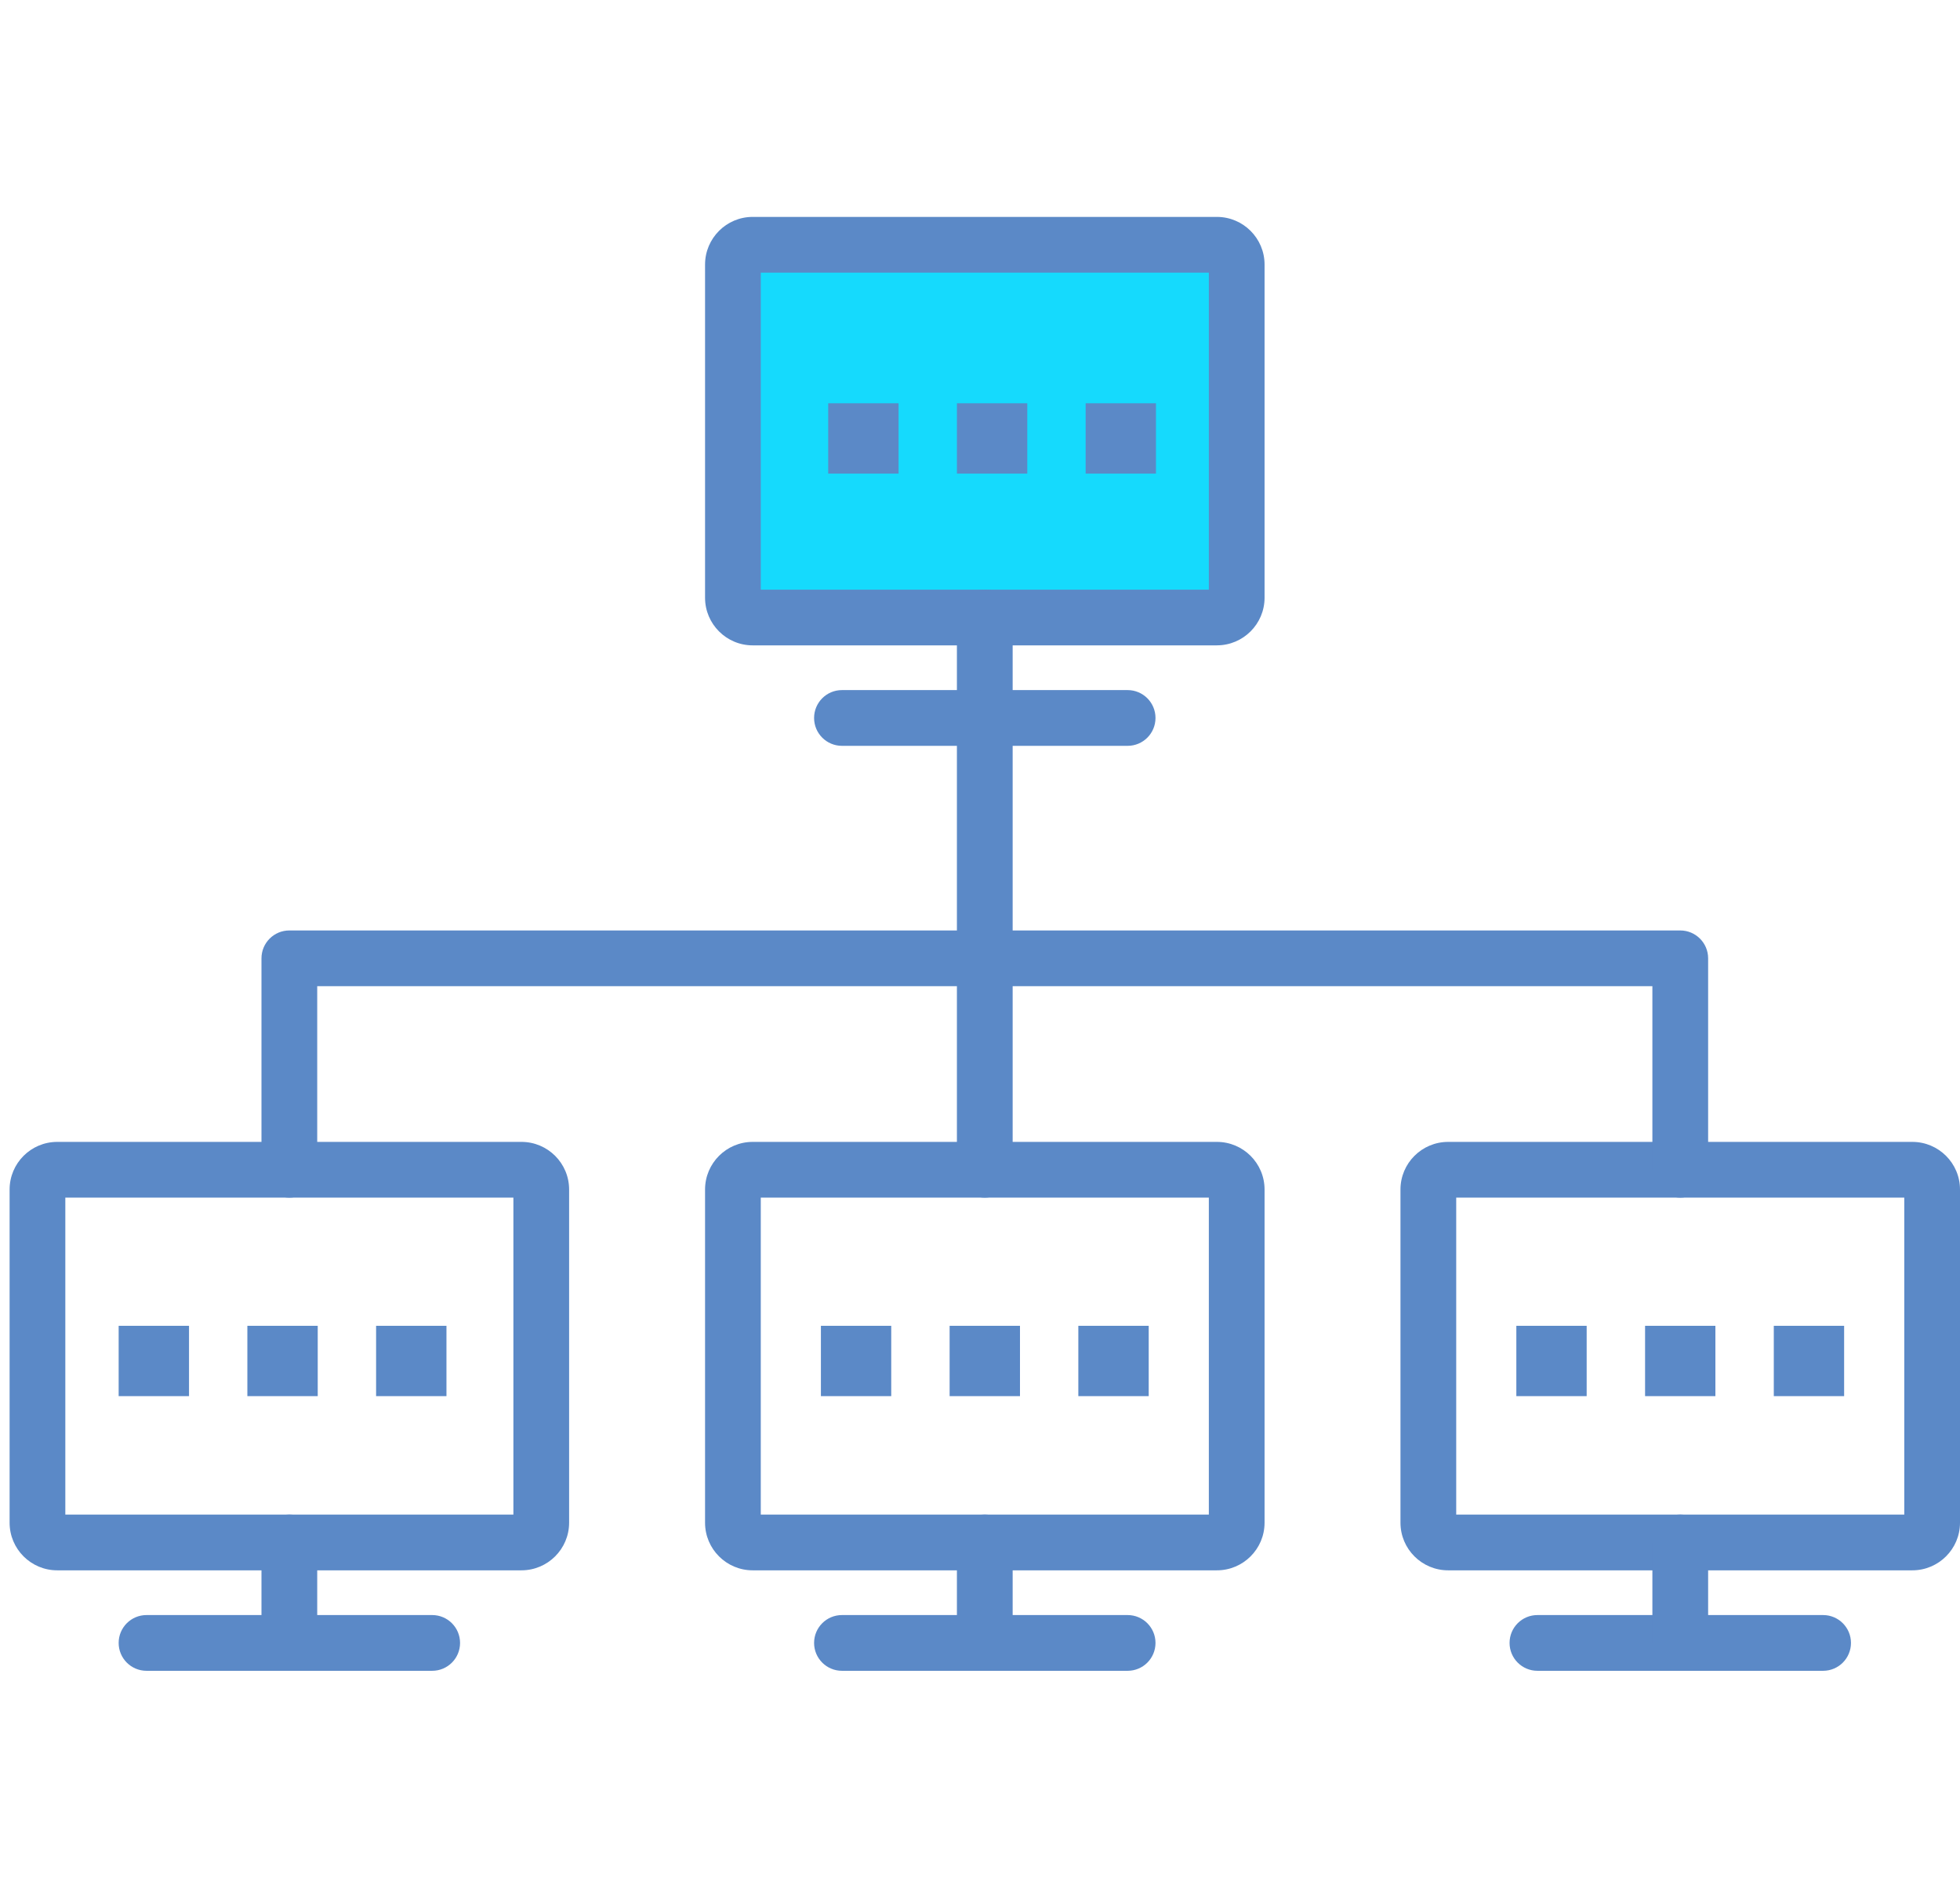 <?xml version="1.0" encoding="UTF-8"?><svg id="a" xmlns="http://www.w3.org/2000/svg" width="100.002" height="96.306" viewBox="0 0 100.002 96.306"><defs><style>.b{fill:#15dafd;}.c{fill:#5b89c7;}</style></defs><g><rect class="c" x="19.189" y="67.64" width="3.59" height="3.588"/><rect class="c" x="12.621" y="67.64" width="3.59" height="3.588"/><rect class="c" x="6.054" y="67.64" width="3.59" height="3.588"/></g><g><rect class="c" x="55.018" y="67.64" width="3.591" height="3.588"/><rect class="c" x="48.451" y="67.64" width="3.59" height="3.588"/><rect class="c" x="41.884" y="67.64" width="3.588" height="3.588"/></g><g><rect class="c" x="90.502" y="67.64" width="3.588" height="3.588"/><rect class="c" x="83.934" y="67.64" width="3.588" height="3.588"/><rect class="c" x="77.366" y="67.64" width="3.588" height="3.588"/></g><g><g><rect class="b" x="37.394" y="12.487" width="25.703" height="19.016" rx=".39" ry=".39"/><path class="c" d="M62.088,32.925h-23.685c-1.341,0-2.43-1.09-2.43-2.43V13.496c0-1.341,1.09-2.43,2.429-2.43h23.686c1.341,0,2.432,1.09,2.432,2.43V30.494c0,1.341-1.091,2.43-2.432,2.43Zm-23.272-2.843h22.861V13.909h-22.861V30.081Z"/></g><path class="c" d="M57.533,38.051h-14.575c-.785,0-1.422-.636-1.422-1.422s.636-1.422,1.422-1.422h14.575c.785,0,1.422,.636,1.422,1.422s-.636,1.422-1.422,1.422Z"/><path class="c" d="M50.245,38.051c-.785,0-1.422-.636-1.422-1.422v-5.126c0-.785,.636-1.422,1.422-1.422s1.422,.636,1.422,1.422v5.126c0,.785-.636,1.422-1.422,1.422Z"/></g><g><path class="c" d="M62.088,80.115h-23.685c-1.341,0-2.43-1.088-2.43-2.429v-17c0-1.341,1.09-2.429,2.429-2.429h23.686c1.341,0,2.432,1.088,2.432,2.429v17c0,1.341-1.091,2.429-2.432,2.429Zm-23.272-2.843h22.861v-16.171h-22.861v16.171Z"/><path class="c" d="M57.533,85.241h-14.575c-.785,0-1.422-.636-1.422-1.422s.636-1.422,1.422-1.422h14.575c.785,0,1.422,.636,1.422,1.422s-.636,1.422-1.422,1.422Z"/><path class="c" d="M50.245,85.241c-.785,0-1.422-.636-1.422-1.422v-5.126c0-.785,.636-1.422,1.422-1.422s1.422,.636,1.422,1.422v5.126c0,.785-.636,1.422-1.422,1.422Z"/></g><g><g><path class="c" d="M97.57,80.115h-23.684c-1.341,0-2.432-1.088-2.432-2.429v-17c0-1.341,1.091-2.429,2.432-2.429h23.684c1.341,0,2.432,1.088,2.432,2.429v17c0,1.341-1.091,2.429-2.432,2.429Zm-23.272-2.843h22.861v-16.171h-22.861v16.171Z"/><path class="c" d="M93.017,85.241h-14.575c-.785,0-1.422-.636-1.422-1.422s.636-1.422,1.422-1.422h14.575c.785,0,1.422,.636,1.422,1.422s-.636,1.422-1.422,1.422Z"/><path class="c" d="M85.729,85.241c-.785,0-1.422-.636-1.422-1.422v-5.126c0-.785,.636-1.422,1.422-1.422s1.422,.636,1.422,1.422v5.126c0,.785-.636,1.422-1.422,1.422Z"/></g><g><path class="c" d="M26.605,80.115H2.92c-1.341,0-2.43-1.088-2.43-2.429v-17c0-1.341,1.09-2.429,2.43-2.429H26.605c1.341,0,2.432,1.088,2.432,2.429v17c0,1.341-1.091,2.429-2.432,2.429Zm-23.272-2.843H26.194v-16.171H3.333v16.171Z"/><path class="c" d="M22.051,85.241H7.476c-.785,0-1.422-.636-1.422-1.422s.636-1.422,1.422-1.422h14.575c.785,0,1.422,.636,1.422,1.422s-.636,1.422-1.422,1.422Z"/><path class="c" d="M14.763,85.241c-.785,0-1.422-.636-1.422-1.422v-5.126c0-.785,.636-1.422,1.422-1.422s1.422,.636,1.422,1.422v5.126c0,.785-.636,1.422-1.422,1.422Z"/></g></g><path class="c" d="M85.729,61.1c-.785,0-1.422-.636-1.422-1.422v-9.365H16.185v9.365c0,.785-.636,1.422-1.422,1.422s-1.422-.636-1.422-1.422v-10.786c0-.785,.636-1.422,1.422-1.422H85.729c.785,0,1.422,.636,1.422,1.422v10.786c0,.785-.636,1.422-1.422,1.422Z"/><path class="c" d="M50.245,61.1c-.785,0-1.422-.636-1.422-1.422v-23.049c0-.785,.636-1.422,1.422-1.422s1.422,.636,1.422,1.422v23.049c0,.785-.636,1.422-1.422,1.422Z"/><g><rect class="c" x="55.391" y="20.574" width="3.588" height="3.588"/><rect class="c" x="48.823" y="20.574" width="3.59" height="3.588"/><rect class="c" x="42.256" y="20.574" width="3.59" height="3.588"/></g></svg>